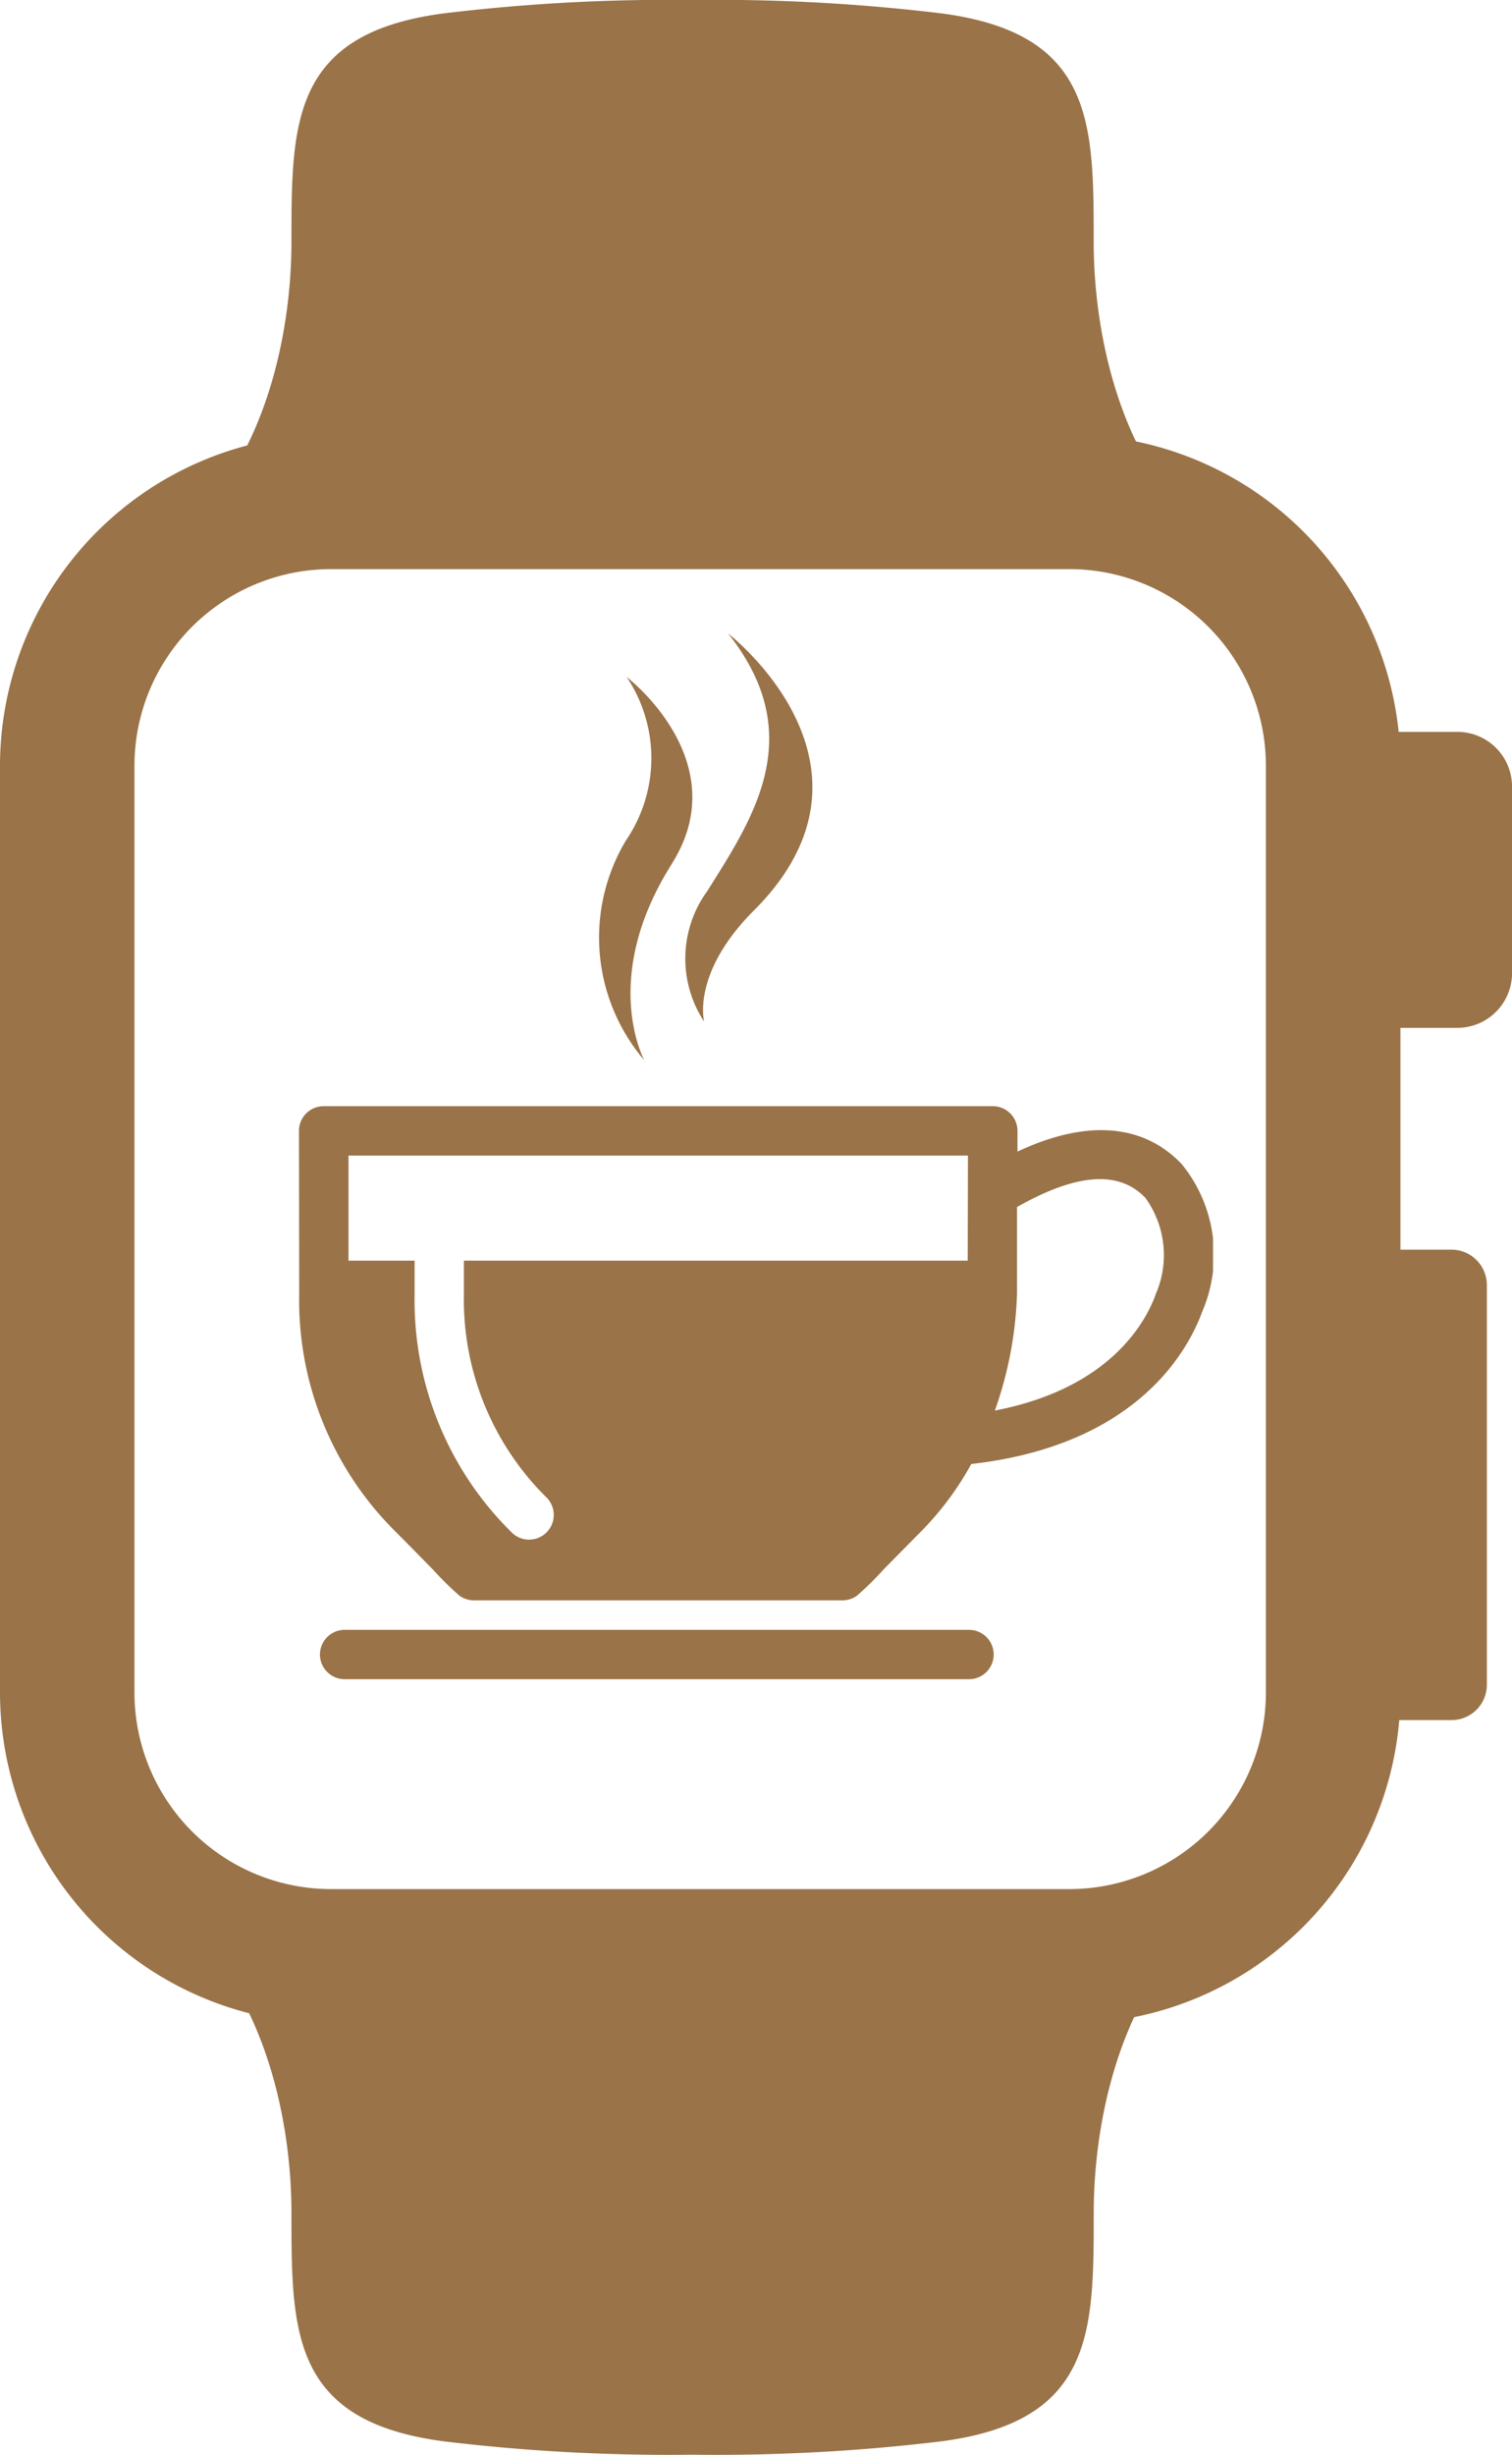 <svg id="Group_52" data-name="Group 52" xmlns="http://www.w3.org/2000/svg" xmlns:xlink="http://www.w3.org/1999/xlink" width="38.436" height="62.382" viewBox="0 0 38.436 62.382">
  <defs>
    <clipPath id="clip-path">
      <rect id="Rectangle_61" data-name="Rectangle 61" width="38.436" height="62.382" fill="#9a7348"/>
    </clipPath>
    <clipPath id="clip-path-2">
      <rect id="Rectangle_60" data-name="Rectangle 60" width="23.236" height="26.575" fill="#9a7348"/>
    </clipPath>
  </defs>
  <g id="Group_51" data-name="Group 51" transform="translate(0 0)" clip-path="url(#clip-path)">
    <path id="Path_16" data-name="Path 16" d="M27.186,50.076H8.412A8.421,8.421,0,0,1,0,41.664V18.108A8.421,8.421,0,0,1,8.412,9.695H27.186A8.421,8.421,0,0,1,35.6,18.108V41.664a8.421,8.421,0,0,1-8.412,8.412M8.412,13.113a5,5,0,0,0-4.994,4.995V41.664a5,5,0,0,0,4.994,4.994H27.186a5,5,0,0,0,4.994-4.994V18.108a5,5,0,0,0-4.994-4.995Z" transform="translate(0 1.35)" fill="#9a7348"/>
    <path id="Path_17" data-name="Path 17" d="M32.762,23.847h-2.01V16.325h2.01a1.391,1.391,0,0,1,1.391,1.39v4.741a1.391,1.391,0,0,1-1.391,1.391" transform="translate(4.284 2.274)" fill="#9a7348"/>
    <path id="Path_18" data-name="Path 18" d="M30.752,39.831h1.861a.9.9,0,0,0,.9-.9V28.775a.9.9,0,0,0-.9-.9H30.752Z" transform="translate(4.284 3.883)" fill="#9a7348"/>
    <path id="Path_19" data-name="Path 19" d="M27.182,6.133c0-3.011,0-5.278-3.854-5.791A47.534,47.534,0,0,0,16.986,0a47.534,47.534,0,0,0-6.343.342C6.791.854,6.789,3.122,6.789,6.133c0,2.563-.769,5.355-2.336,6.921H29.518c-1.567-1.567-2.336-4.358-2.336-6.921" transform="translate(0.62 0)" fill="#9a7348"/>
    <path id="Path_20" data-name="Path 20" d="M6.789,50.217c0,3.011,0,5.278,3.854,5.791a47.535,47.535,0,0,0,6.343.342,47.535,47.535,0,0,0,6.343-.342c3.852-.513,3.854-2.78,3.854-5.791,0-2.563.769-5.355,2.336-6.921H4.453c1.567,1.567,2.336,4.358,2.336,6.921" transform="translate(0.62 6.032)" fill="#9a7348"/>
  </g>
  <g id="Group_53" data-name="Group 53" transform="translate(7.6 16.099)">
    <g id="Group_49" data-name="Group 49" transform="translate(0 0)" clip-path="url(#clip-path-2)">
      <path id="Path_15" data-name="Path 15" d="M10.3,9.864S9.968,8.636,11.564,7.04C15.257,3.348,10.909,0,10.909,0c2.046,2.579.655,4.666-.532,6.549A2.918,2.918,0,0,0,10.3,9.864M9.477,5.853C11.131,3.242,8.33,1.105,8.33,1.105a3.706,3.706,0,0,1-.014,4.148,4.8,4.8,0,0,0,.464,5.594s-1.146-2.087.7-4.994m7.557,19.468H1.161a.627.627,0,0,0,0,1.254H17.033a.627.627,0,0,0,0-1.254m5.4-11.844c-.7-.733-1.978-1.333-4.168-.311v-.525a.627.627,0,0,0-.627-.628H.627A.627.627,0,0,0,0,12.641L.006,16.78a8.278,8.278,0,0,0,2.467,6.063c.326.326.653.661.921.934a8.643,8.643,0,0,0,.679.67.628.628,0,0,0,.375.124h9.368a.624.624,0,0,0,.375-.124,8.472,8.472,0,0,0,.678-.669c.268-.274.6-.608.922-.935a7.729,7.729,0,0,0,1.3-1.737c4.182-.472,5.5-2.857,5.868-3.867a3.651,3.651,0,0,0-.525-3.762M17,15.938H4.193v.842a7.065,7.065,0,0,0,2.1,5.177.627.627,0,1,1-.887.887A8.277,8.277,0,0,1,2.94,16.78v-.842H1.259l0-2.671H17.006Zm4.775.869c-.269.731-1.19,2.384-4.085,2.941a9.757,9.757,0,0,0,.563-2.966l0-2.207c1.524-.86,2.591-.936,3.263-.232a2.48,2.48,0,0,1,.256,2.463" transform="translate(0 0)" fill="#9a7348"/>
    </g>
  </g>
</svg>
